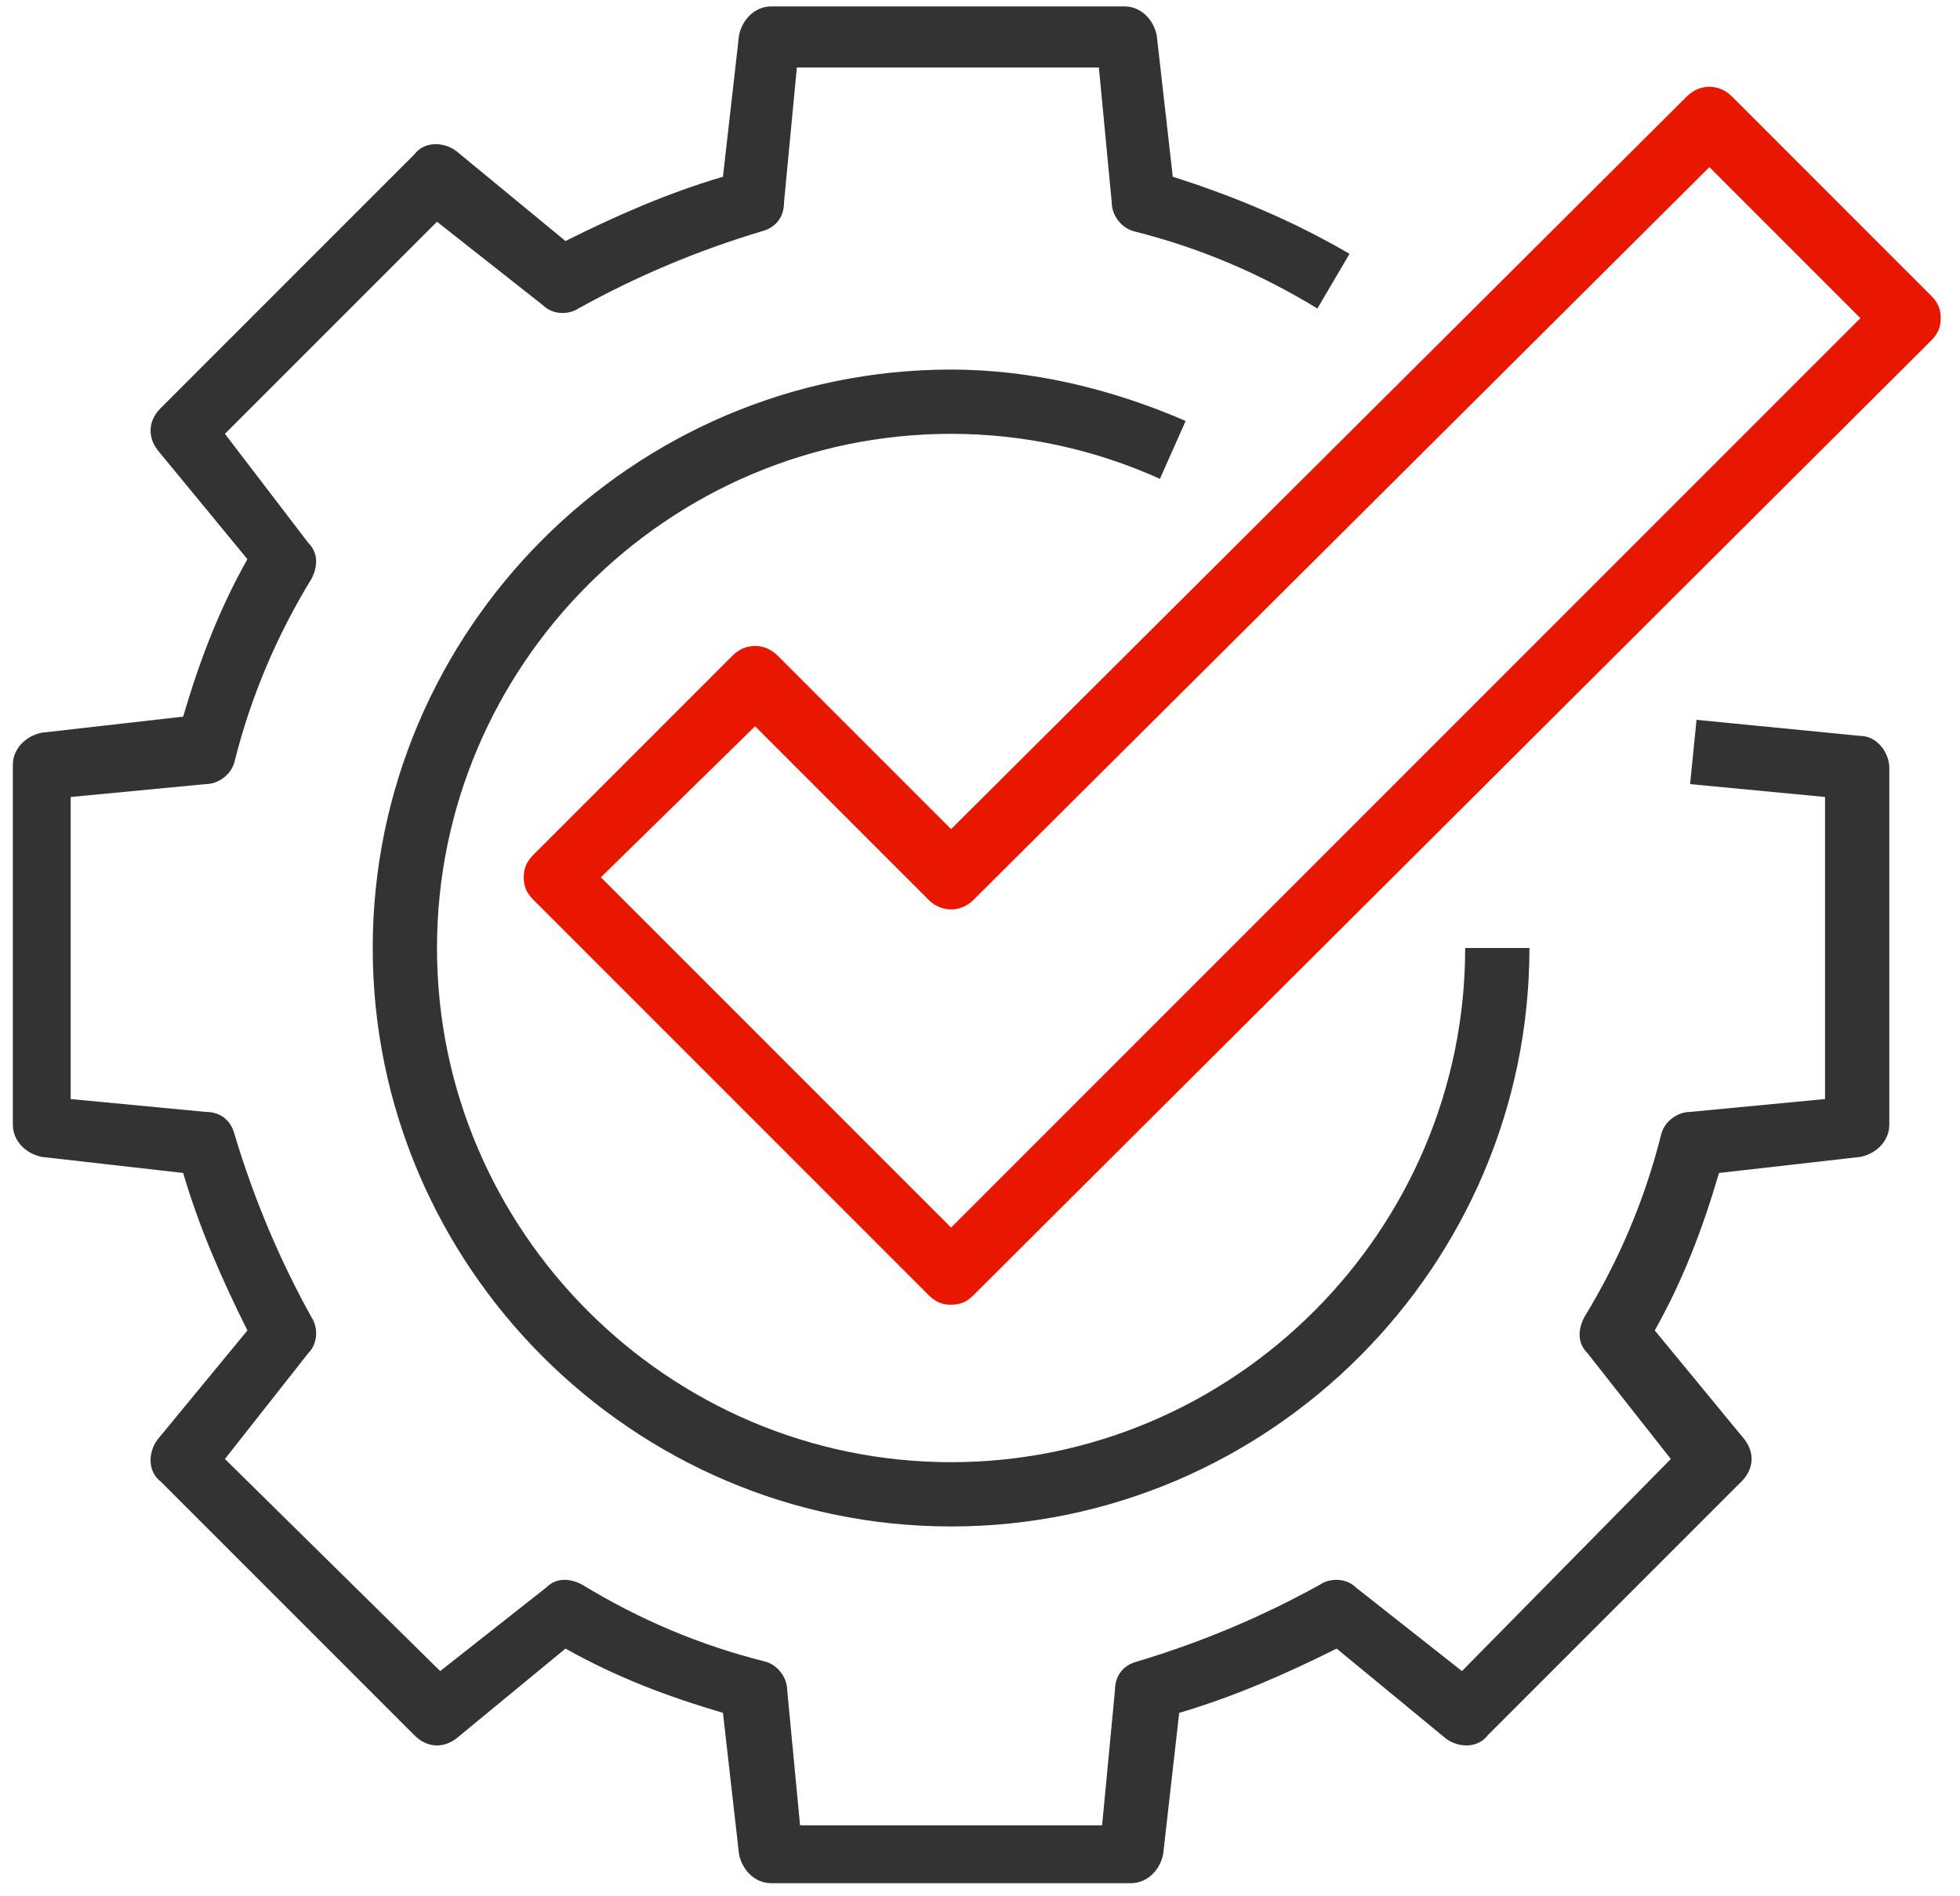 <?xml version="1.0" encoding="UTF-8"?> <svg xmlns="http://www.w3.org/2000/svg" width="61" height="59" viewBox="0 0 61 59" fill="none"><path d="M57.9 22.9L52.8 22.4L52.6 24.4L56.8 24.8V34.2L52.6 34.6C52.2 34.6 51.8 34.9 51.7 35.3C51.2 37.3 50.4 39.2 49.3 41C49.1 41.4 49.1 41.8 49.4 42.1L52 45.4L45.5 52L42.2 49.4C41.9 49.1 41.4 49.1 41.1 49.3C39.3 50.3 37.4 51.1 35.4 51.7C35 51.8 34.7 52.1 34.7 52.6L34.3 56.8H24.9L24.5 52.6C24.5 52.2 24.2 51.8 23.8 51.7C21.8 51.2 19.9 50.4 18.1 49.3C17.7 49.1 17.3 49.1 17 49.4L13.7 52L7 45.4L9.6 42.1C9.9 41.8 9.9 41.3 9.7 41C8.7 39.2 7.9 37.3 7.3 35.3C7.2 34.9 6.9 34.6 6.4 34.6L2.2 34.2V24.8L6.4 24.4C6.8 24.4 7.2 24.1 7.3 23.7C7.8 21.7 8.6 19.8 9.7 18C9.9 17.6 9.9 17.2 9.6 16.9L7 13.5L13.6 6.9L16.9 9.5C17.2 9.8 17.7 9.8 18 9.6C19.8 8.6 21.7 7.8 23.7 7.2C24.1 7.1 24.4 6.8 24.4 6.3L24.8 2.1H34.2L34.6 6.3C34.6 6.7 34.9 7.1 35.3 7.2C37.3 7.7 39.2 8.5 41 9.6L42 7.9C40.3 6.9 38.4 6.1 36.5 5.5L36 1.1C35.9 0.6 35.5 0.2 35 0.2H24C23.5 0.2 23.1 0.6 23 1.1L22.5 5.5C20.8 6 19.2 6.7 17.6 7.5L14.2 4.7C13.8 4.4 13.2 4.4 12.9 4.8L5 12.7C4.6 13.1 4.6 13.6 4.9 14L7.7 17.4C6.8 19 6.2 20.6 5.7 22.3L1.3 22.8C0.8 22.9 0.4 23.3 0.4 23.8V35C0.4 35.5 0.8 35.9 1.3 36L5.7 36.5C6.2 38.2 6.9 39.8 7.7 41.4L4.9 44.8C4.6 45.2 4.6 45.8 5 46.1L12.9 54C13.3 54.4 13.8 54.4 14.2 54.1L17.6 51.3C19.2 52.2 20.8 52.8 22.5 53.3L23 57.7C23.1 58.2 23.5 58.6 24 58.6H35.2C35.7 58.6 36.1 58.2 36.2 57.7L36.7 53.3C38.4 52.8 40 52.1 41.6 51.3L45 54.1C45.4 54.4 46 54.4 46.3 54L54.2 46.1C54.6 45.7 54.6 45.2 54.3 44.8L51.5 41.4C52.4 39.8 53 38.2 53.5 36.5L57.9 36C58.4 35.9 58.8 35.5 58.8 35V23.9C58.8 23.4 58.4 22.9 57.9 22.9Z" fill="#333333"></path><path d="M29.6 45.5C20.8 45.5 13.6 38.3 13.6 29.5C13.6 20.7 20.8 13.5 29.6 13.5C31.9 13.5 34.1 14 36.1 14.9L36.9 13.1C34.6 12.1 32.1 11.5 29.6 11.5C19.7 11.5 11.6 19.6 11.6 29.5C11.6 39.4 19.7 47.5 29.6 47.5C39.5 47.5 47.6 39.4 47.6 29.5H45.6C45.6 38.3 38.4 45.5 29.6 45.5Z" fill="#333333"></path><path d="M29.6 40.6C29.3 40.6 29.1 40.5 28.9 40.3L16.6 28C16.4 27.8 16.3 27.6 16.3 27.3C16.3 27 16.4 26.8 16.6 26.6L22.8 20.4C23.2 20 23.8 20 24.2 20.4L29.6 25.8L52.5 3C52.9 2.6 53.5 2.6 53.9 3L60.1 9.2C60.3 9.4 60.4 9.6 60.4 9.9C60.4 10.2 60.3 10.4 60.1 10.6L30.3 40.3C30.1 40.5 29.9 40.6 29.6 40.6ZM18.7 27.3L29.6 38.2L57.9 9.9L53.2 5.2L30.3 28C29.9 28.4 29.3 28.4 28.9 28L23.5 22.6L18.7 27.3Z" fill="#E81700"></path></svg> 